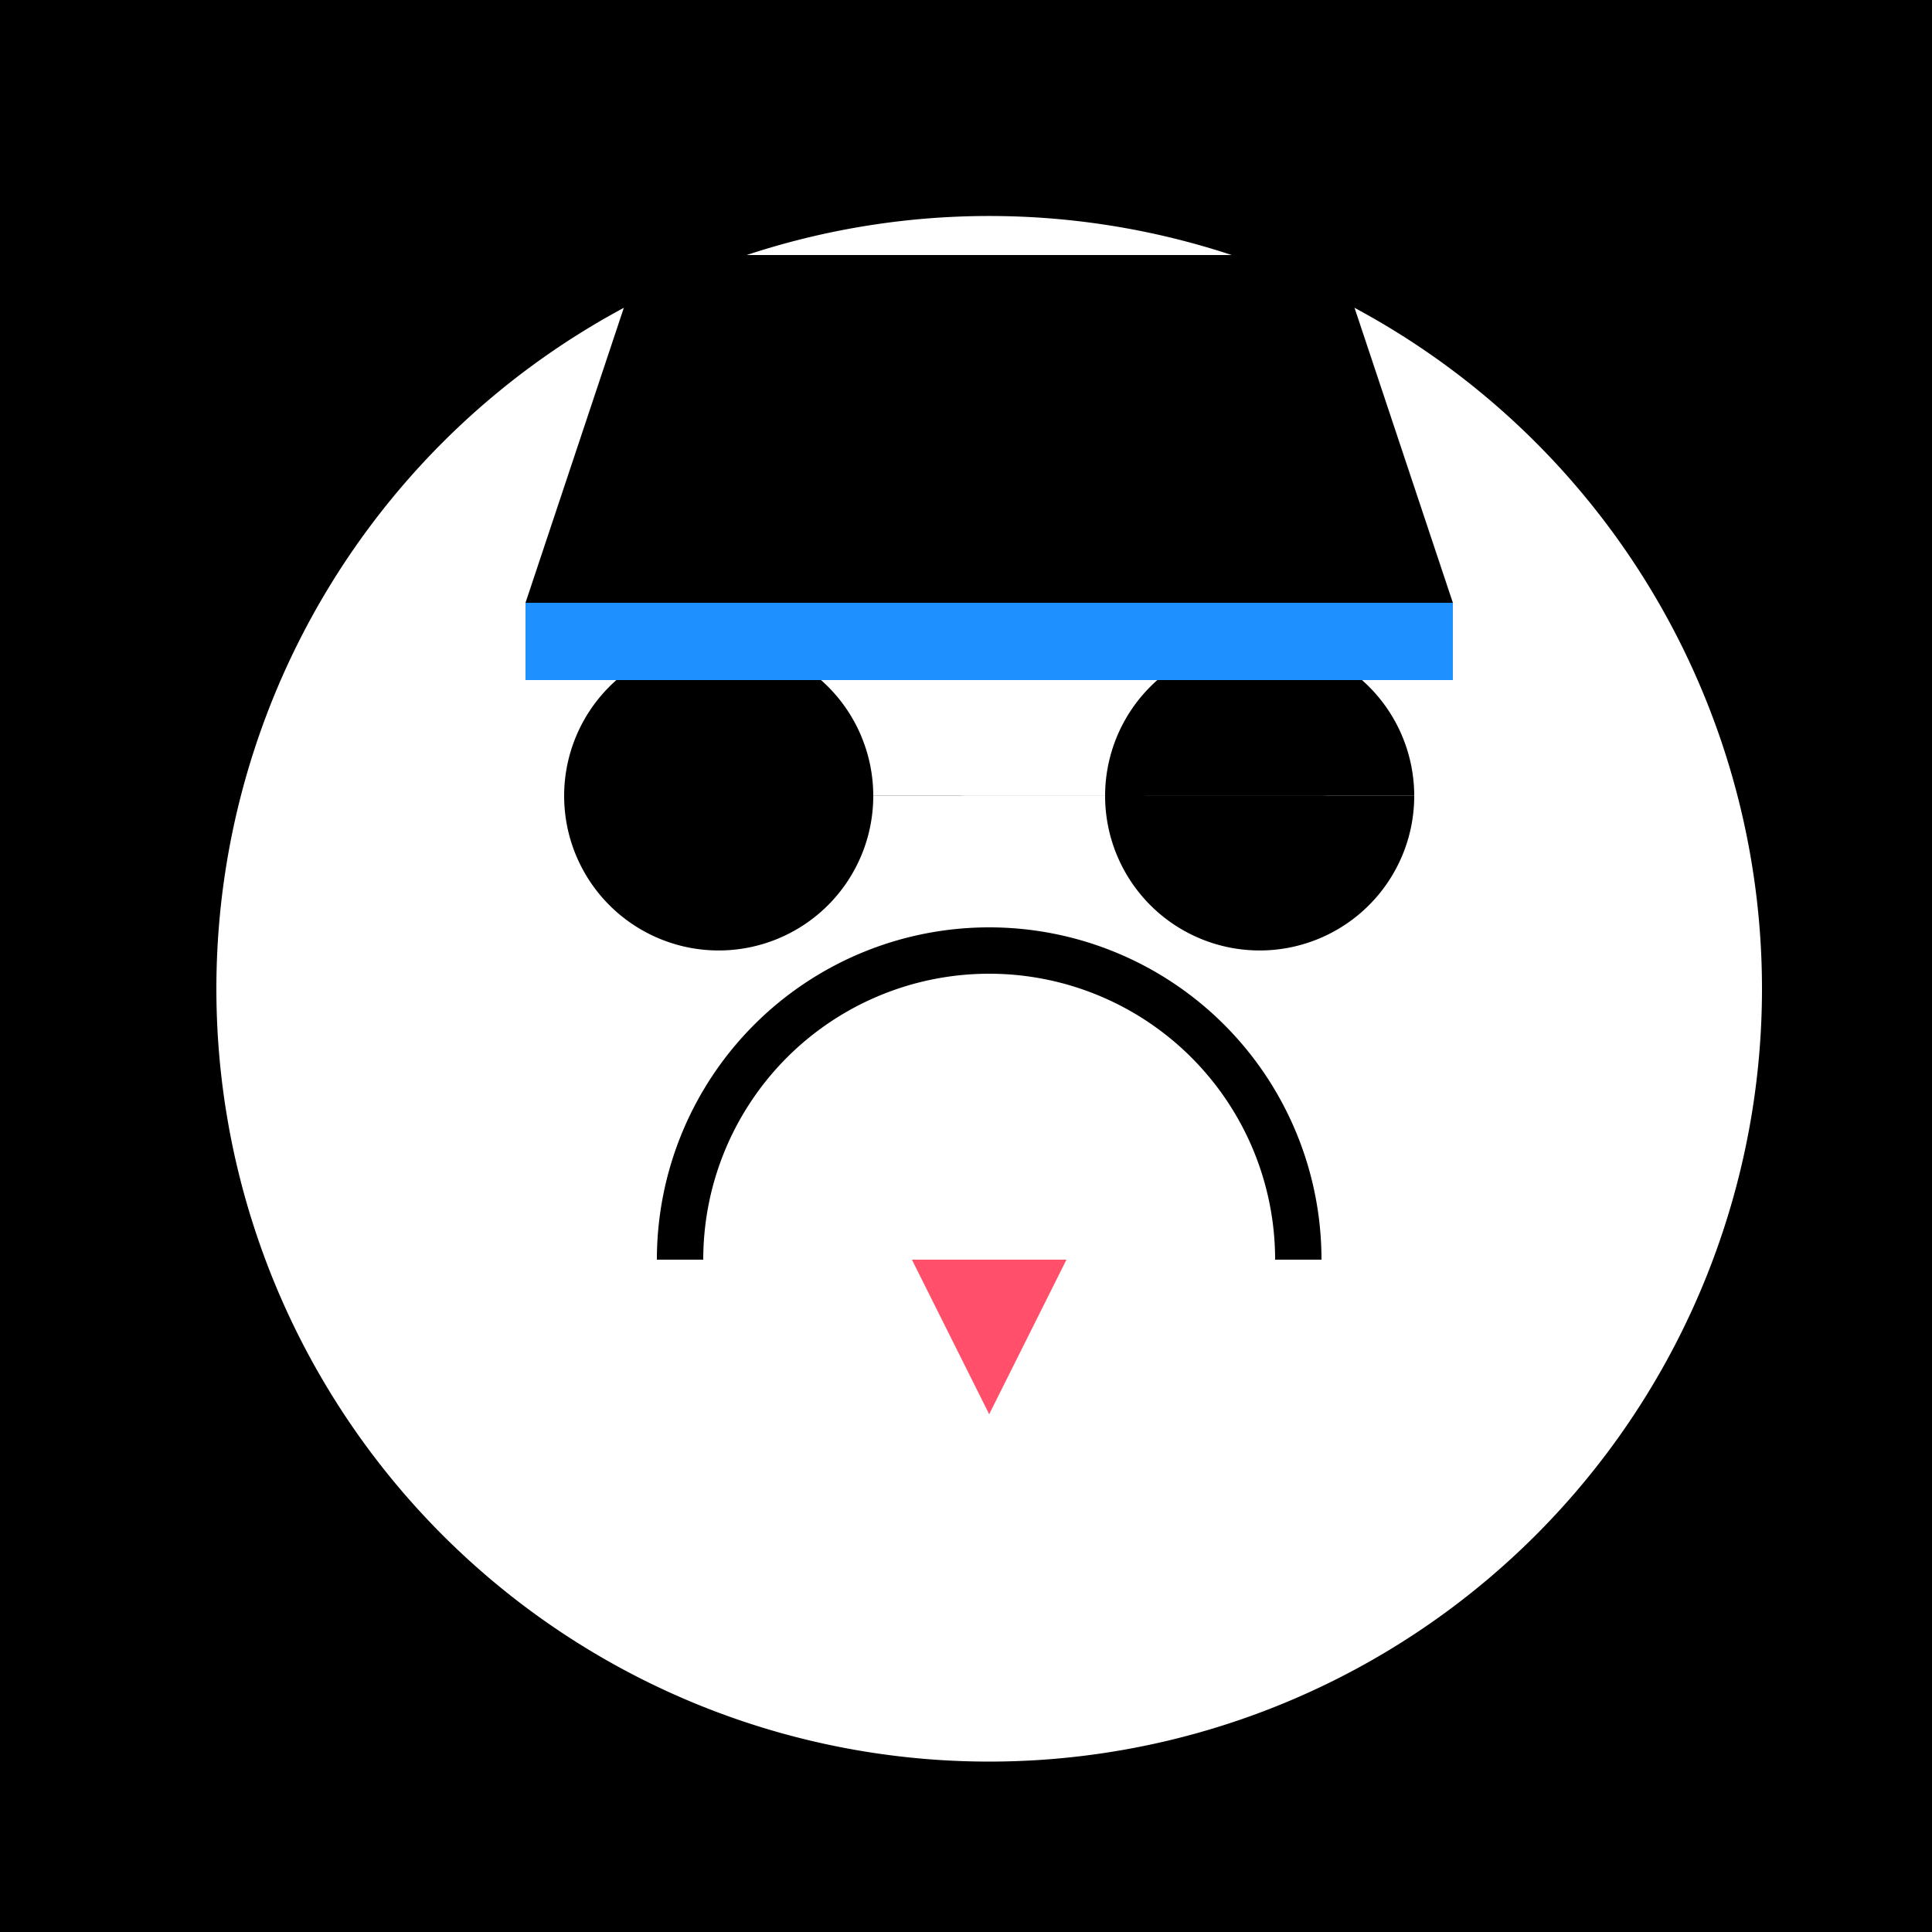 <!--

Generated by DrawGPT.
Free, open source, AI generated images in SVG, PNG, and HTML Canvas format.
https://drawgpt.ai

Created: 2023-12-16T00:39:46.405Z
Link: https://drawgpt.ai/prompt/132485/

-->
<svg xmlns="http://www.w3.org/2000/svg" xmlns:xlink="http://www.w3.org/1999/xlink" width="500" height="500"><defs/><g><rect fill="#000000" stroke="none" x="0" y="0" width="512" height="512"/><path fill="#ffffff" stroke="none" paint-order="stroke fill markers" d=" M 456 256 A 200 200 0 1 1 456 255.8"/><path fill="#000000" stroke="none" paint-order="stroke fill markers" d=" M 226 206 A 40 40 0 1 1 226 205.96 L 366 206 A 40 40 0 1 1 366 205.96"/><path fill="none" stroke="#000000" paint-order="fill stroke markers" d=" M 176 326 A 80 80 0 0 1 336 326" stroke-miterlimit="10" stroke-width="12" stroke-dasharray=""/><path fill="#ff4f6a" stroke="none" paint-order="stroke fill markers" d=" M 236 326 L 276 326 L 256 366 Z"/><path fill="#000000" stroke="none" paint-order="stroke fill markers" d=" M 136 156 L 376 156 L 346 66 L 166 66 Z"/><path fill="#1e90ff" stroke="none" paint-order="stroke fill markers" d=" M 136 156 L 376 156 L 376 176 L 136 176 Z"/></g></svg>